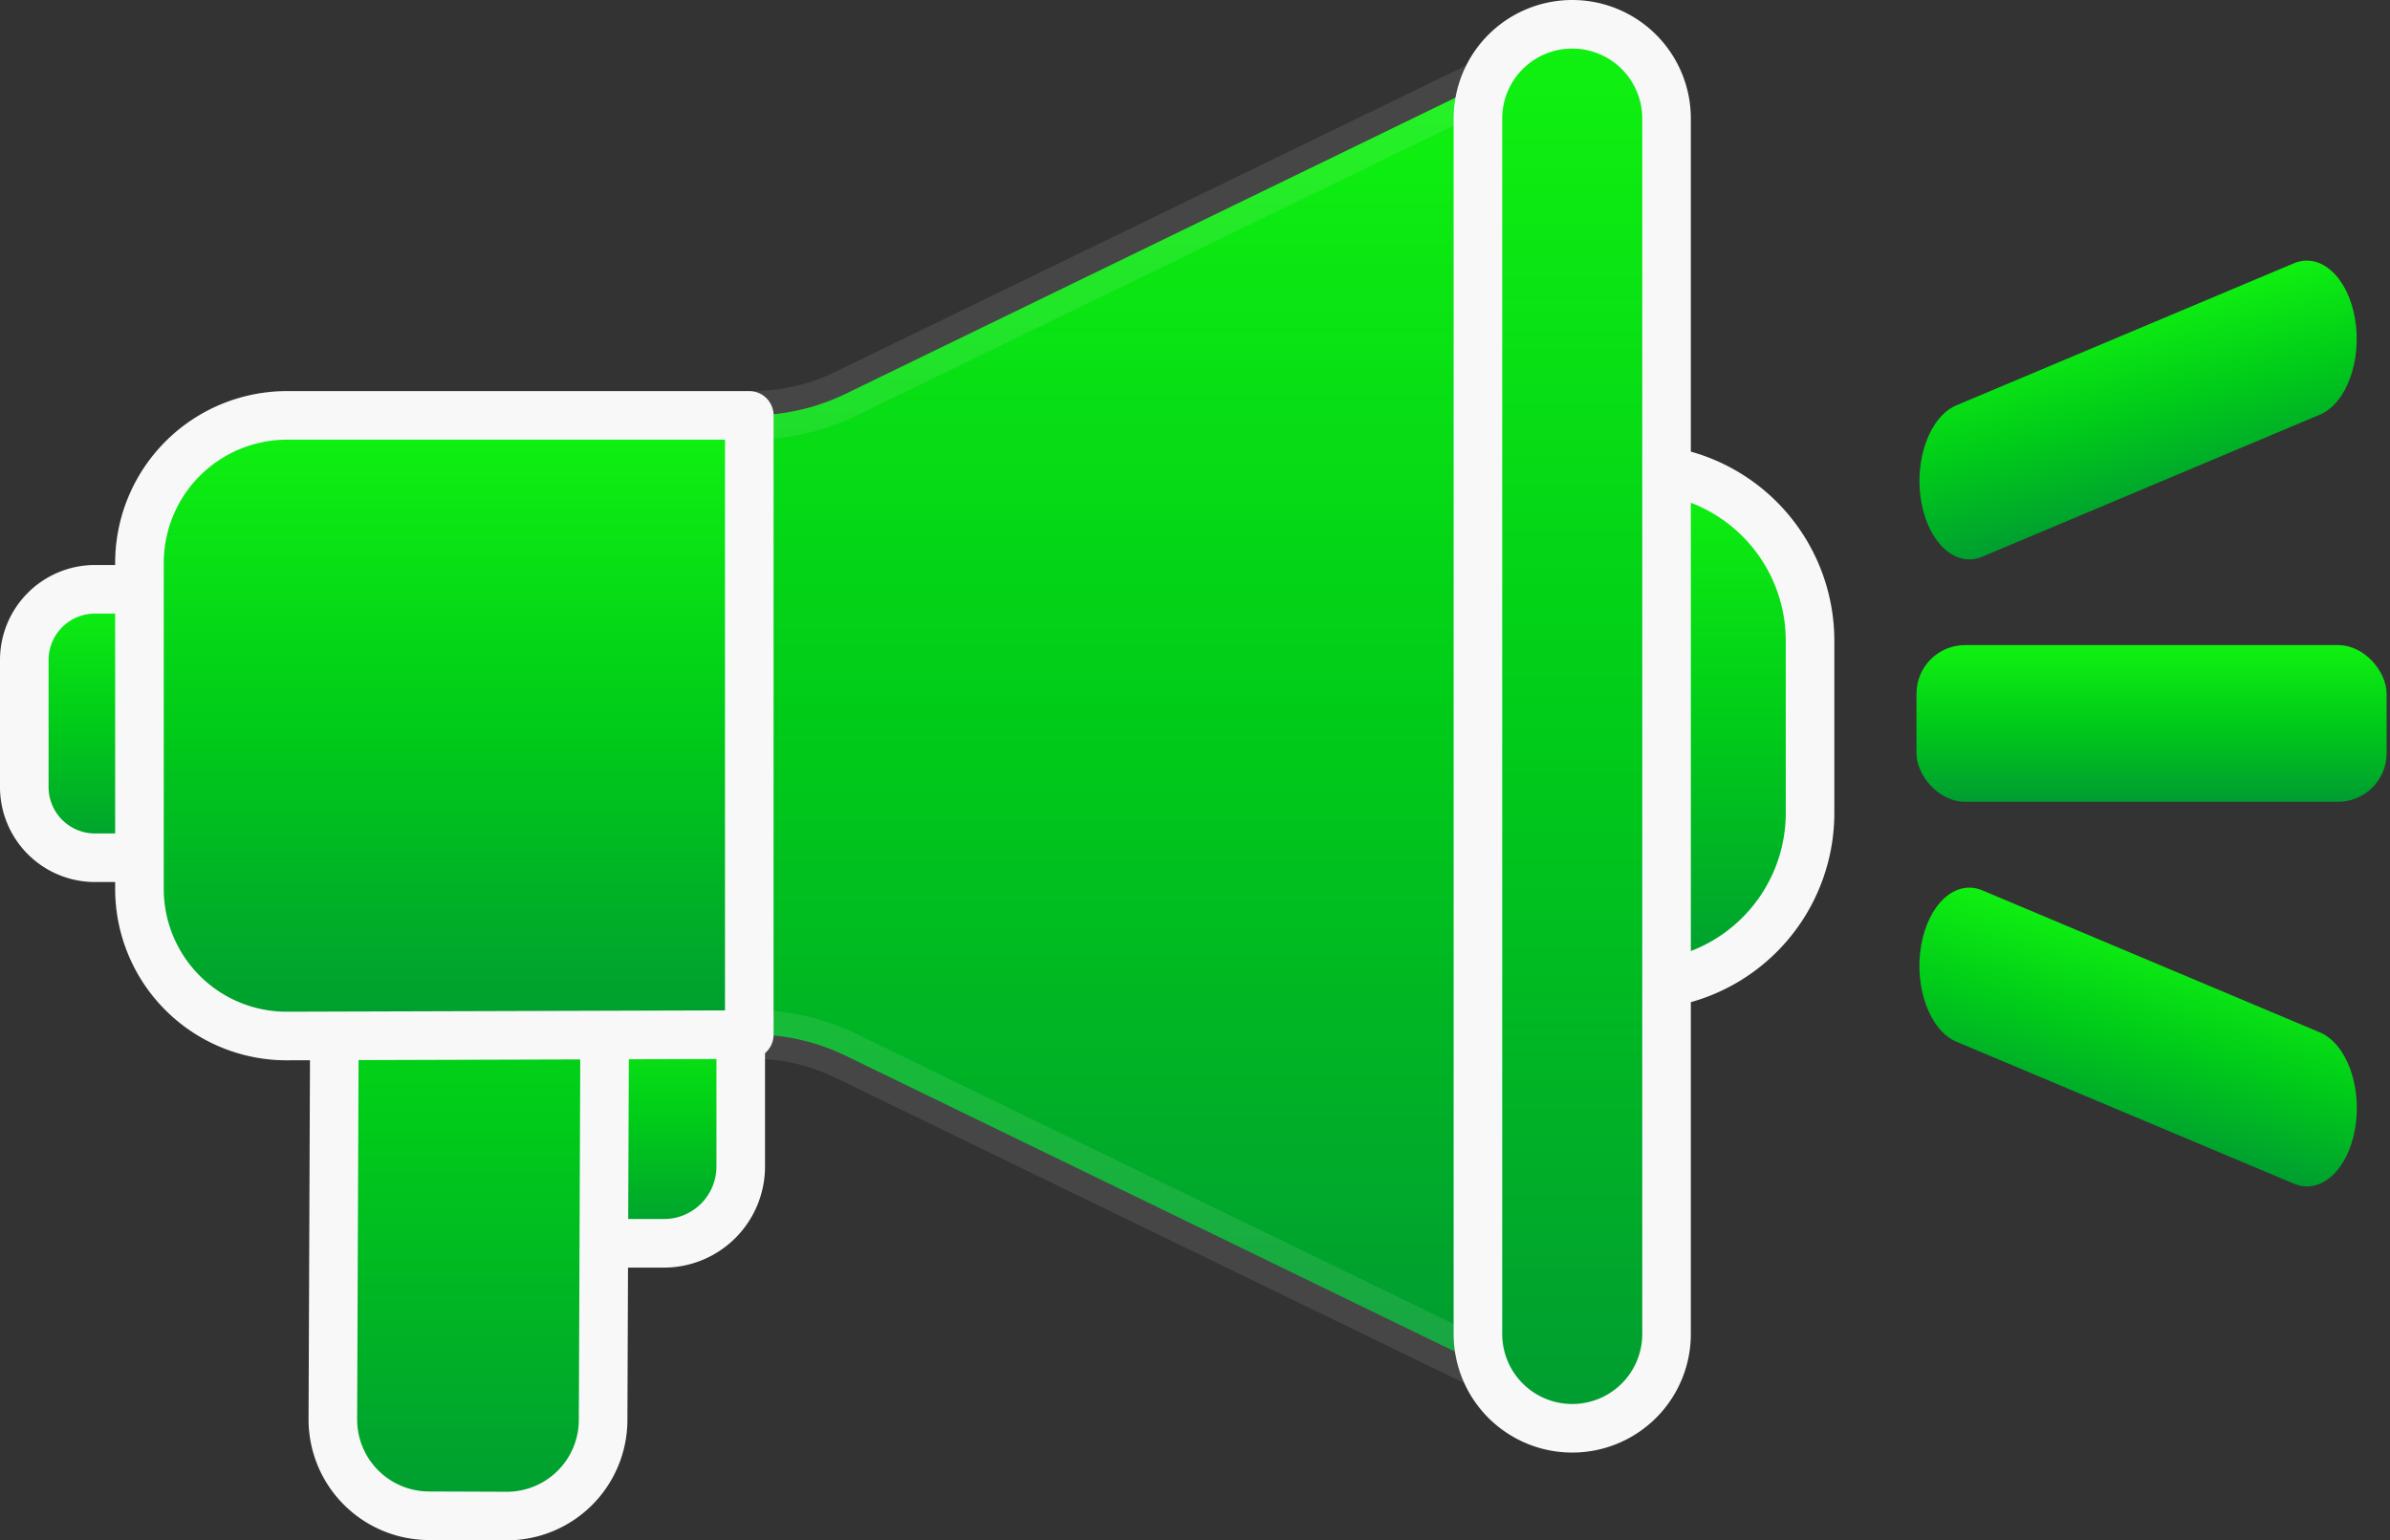 <svg xmlns="http://www.w3.org/2000/svg" xmlns:xlink="http://www.w3.org/1999/xlink" width="49.201" height="31.712" viewBox="0 0 49.201 31.712">
  <rect x="0" y="0" width="49.201" height="31.712" fill="#333333" stroke="none"/>
  <defs>
    <linearGradient id="linear-gradient" x1="0.5" x2="0.5" y2="1" gradientUnits="objectBoundingBox">
      <stop offset="0" stop-color="#10f210"/>
      <stop offset="0.497" stop-color="#00cc19"/>
      <stop offset="1" stop-color="#009c31"/>
    </linearGradient>
  </defs>
  <g id="comunicacaoDeEventos" transform="translate(-1270.5 -4467.5)">
    <path id="Caminho_296" data-name="Caminho 296" d="M107.994,37.695a3.545,3.545,0,0,1-3.545,3.545h-1.266V30.606h1.266a3.545,3.545,0,0,1,3.545,3.544Z" transform="translate(1199.768 4446.542)" fill="url(#linear-gradient)"/>
    <path id="Caminho_297" data-name="Caminho 297" d="M107.994,37.695a3.545,3.545,0,0,1-3.545,3.545h-1.266V30.606h1.266a3.545,3.545,0,0,1,3.545,3.544Z" transform="translate(1199.768 4446.542)" stroke="#f8f8f9" stroke-linecap="round" stroke-linejoin="round" stroke-width="1" fill="url(#linear-gradient)"/>
    <path id="Caminho_298" data-name="Caminho 298" d="M39.536,65.051H35.457v5.127h2.5A1.582,1.582,0,0,0,39.536,68.6Z" transform="translate(1246.213 4422.919)" fill="url(#linear-gradient)"/>
    <path id="Caminho_299" data-name="Caminho 299" d="M39.536,65.051H35.457v5.127h2.5A1.582,1.582,0,0,0,39.536,68.6Z" transform="translate(1246.213 4422.919)" stroke="#f8f8f9" stroke-linecap="round" stroke-linejoin="round" stroke-width="1" fill="url(#linear-gradient)"/>
    <path id="Caminho_300" data-name="Caminho 300" d="M1.5,42.588a1.456,1.456,0,0,0,1.456,1.455h.936V38.516H2.956A1.456,1.456,0,0,0,1.5,39.972Z" transform="translate(1269.5 4441.116)" fill="url(#linear-gradient)"/>
    <path id="Caminho_301" data-name="Caminho 301" d="M1.5,42.588a1.456,1.456,0,0,0,1.456,1.455h.936V38.516H2.956A1.456,1.456,0,0,0,1.5,39.972Z" transform="translate(1269.5 4441.116)" stroke="#f8f8f9" stroke-linecap="round" stroke-linejoin="round" stroke-width="1" fill="url(#linear-gradient)"/>
    <path id="Caminho_302" data-name="Caminho 302" d="M27.28,60.918a1.982,1.982,0,0,1-1.991,1.975l-1.6-.006A1.983,1.983,0,0,1,21.716,60.9l.058-14.654,5.564.022Z" transform="translate(1255.636 4435.819)" fill="url(#linear-gradient)"/>
    <path id="Caminho_303" data-name="Caminho 303" d="M27.28,60.918a1.982,1.982,0,0,1-1.991,1.975l-1.6-.006A1.983,1.983,0,0,1,21.716,60.9l.058-14.654,5.564.022Z" transform="translate(1255.636 4435.819)" stroke="#f8f8f9" stroke-linecap="round" stroke-linejoin="round" stroke-width="1" fill="url(#linear-gradient)"/>
    <path id="Caminho_304" data-name="Caminho 304" d="M36.642,5.524,23.583,11.866a4.406,4.406,0,0,1-1.924.442H12.085a3.038,3.038,0,0,0-3.039,3.038v6.71a3.03,3.03,0,0,0,3.039,3.029l9.578-.03a4.385,4.385,0,0,1,1.924.439l13.056,6.341Z" transform="translate(1264.325 4463.742)" fill="url(#linear-gradient)"/>
    <path id="Caminho_305" data-name="Caminho 305" d="M36.642,5.524,23.583,11.866a4.406,4.406,0,0,1-1.924.442H12.085a3.038,3.038,0,0,0-3.039,3.038v6.71a3.03,3.03,0,0,0,3.039,3.029l9.578-.03a4.385,4.385,0,0,1,1.924.439l13.056,6.341Z" transform="translate(1264.325 4463.742)" stroke="#f8f8f9" stroke-linecap="round" stroke-linejoin="round" stroke-width="1" opacity="0.1" fill="url(#linear-gradient)"/>
    <path id="Caminho_306" data-name="Caminho 306" d="M21.6,27.114H12.085a3.038,3.038,0,0,0-3.039,3.038v6.71a3.029,3.029,0,0,0,3.039,3.029l9.515-.029Z" transform="translate(1264.325 4448.938)" fill="url(#linear-gradient)"/>
    <path id="Caminho_307" data-name="Caminho 307" d="M21.6,27.114H12.085a3.038,3.038,0,0,0-3.039,3.038v6.71a3.029,3.029,0,0,0,3.039,3.029l9.515-.029Z" transform="translate(1264.325 4448.938)" stroke="#f8f8f9" stroke-linecap="round" stroke-linejoin="round" stroke-width="1" fill="url(#linear-gradient)"/>
    <path id="Retângulo_415" data-name="Retângulo 415" d="M1.941,0h0A1.941,1.941,0,0,1,3.883,1.941V26.964a1.941,1.941,0,0,1-1.941,1.941h0A1.941,1.941,0,0,1,0,26.964V1.941A1.941,1.941,0,0,1,1.941,0Z" transform="translate(1300.925 4468)" fill="url(#linear-gradient)"/>
    <path id="Retângulo_416" data-name="Retângulo 416" d="M1.941,0h0A1.941,1.941,0,0,1,3.883,1.941V26.964a1.941,1.941,0,0,1-1.941,1.941h0A1.941,1.941,0,0,1,0,26.964V1.941A1.941,1.941,0,0,1,1.941,0Z" transform="translate(1300.925 4468)" stroke="#f8f8f9" stroke-linecap="round" stroke-linejoin="round" stroke-width="1" fill="url(#linear-gradient)"/>
    <path id="Caminho_308" data-name="Caminho 308" d="M1.223,1.032,8.689.007c.589-.081,1,.558.92,1.427S8.985,3.074,8.4,3.155L.93,4.18c-.589.081-1-.558-.92-1.427S.634,1.113,1.223,1.032Z" transform="matrix(0.966, -0.259, 0.259, 0.966, 1309.327, 4475.164)" fill="url(#linear-gradient)"/>
    <rect id="Retângulo_418" data-name="Retângulo 418" width="9.678" height="3.226" rx="1" transform="translate(1309.953 4480.781)" fill="url(#linear-gradient)"/>
    <path id="Caminho_309" data-name="Caminho 309" d="M.93.007,8.4,1.032c.589.081,1.132.851,1.213,1.72s-.331,1.508-.92,1.427L1.223,3.155C.634,3.074.091,2.3.01,1.434S.341-.074.93.007Z" transform="matrix(0.966, 0.259, -0.259, 0.966, 1310.41, 4485.582)" fill="url(#linear-gradient)"/>
  </g>
</svg>
